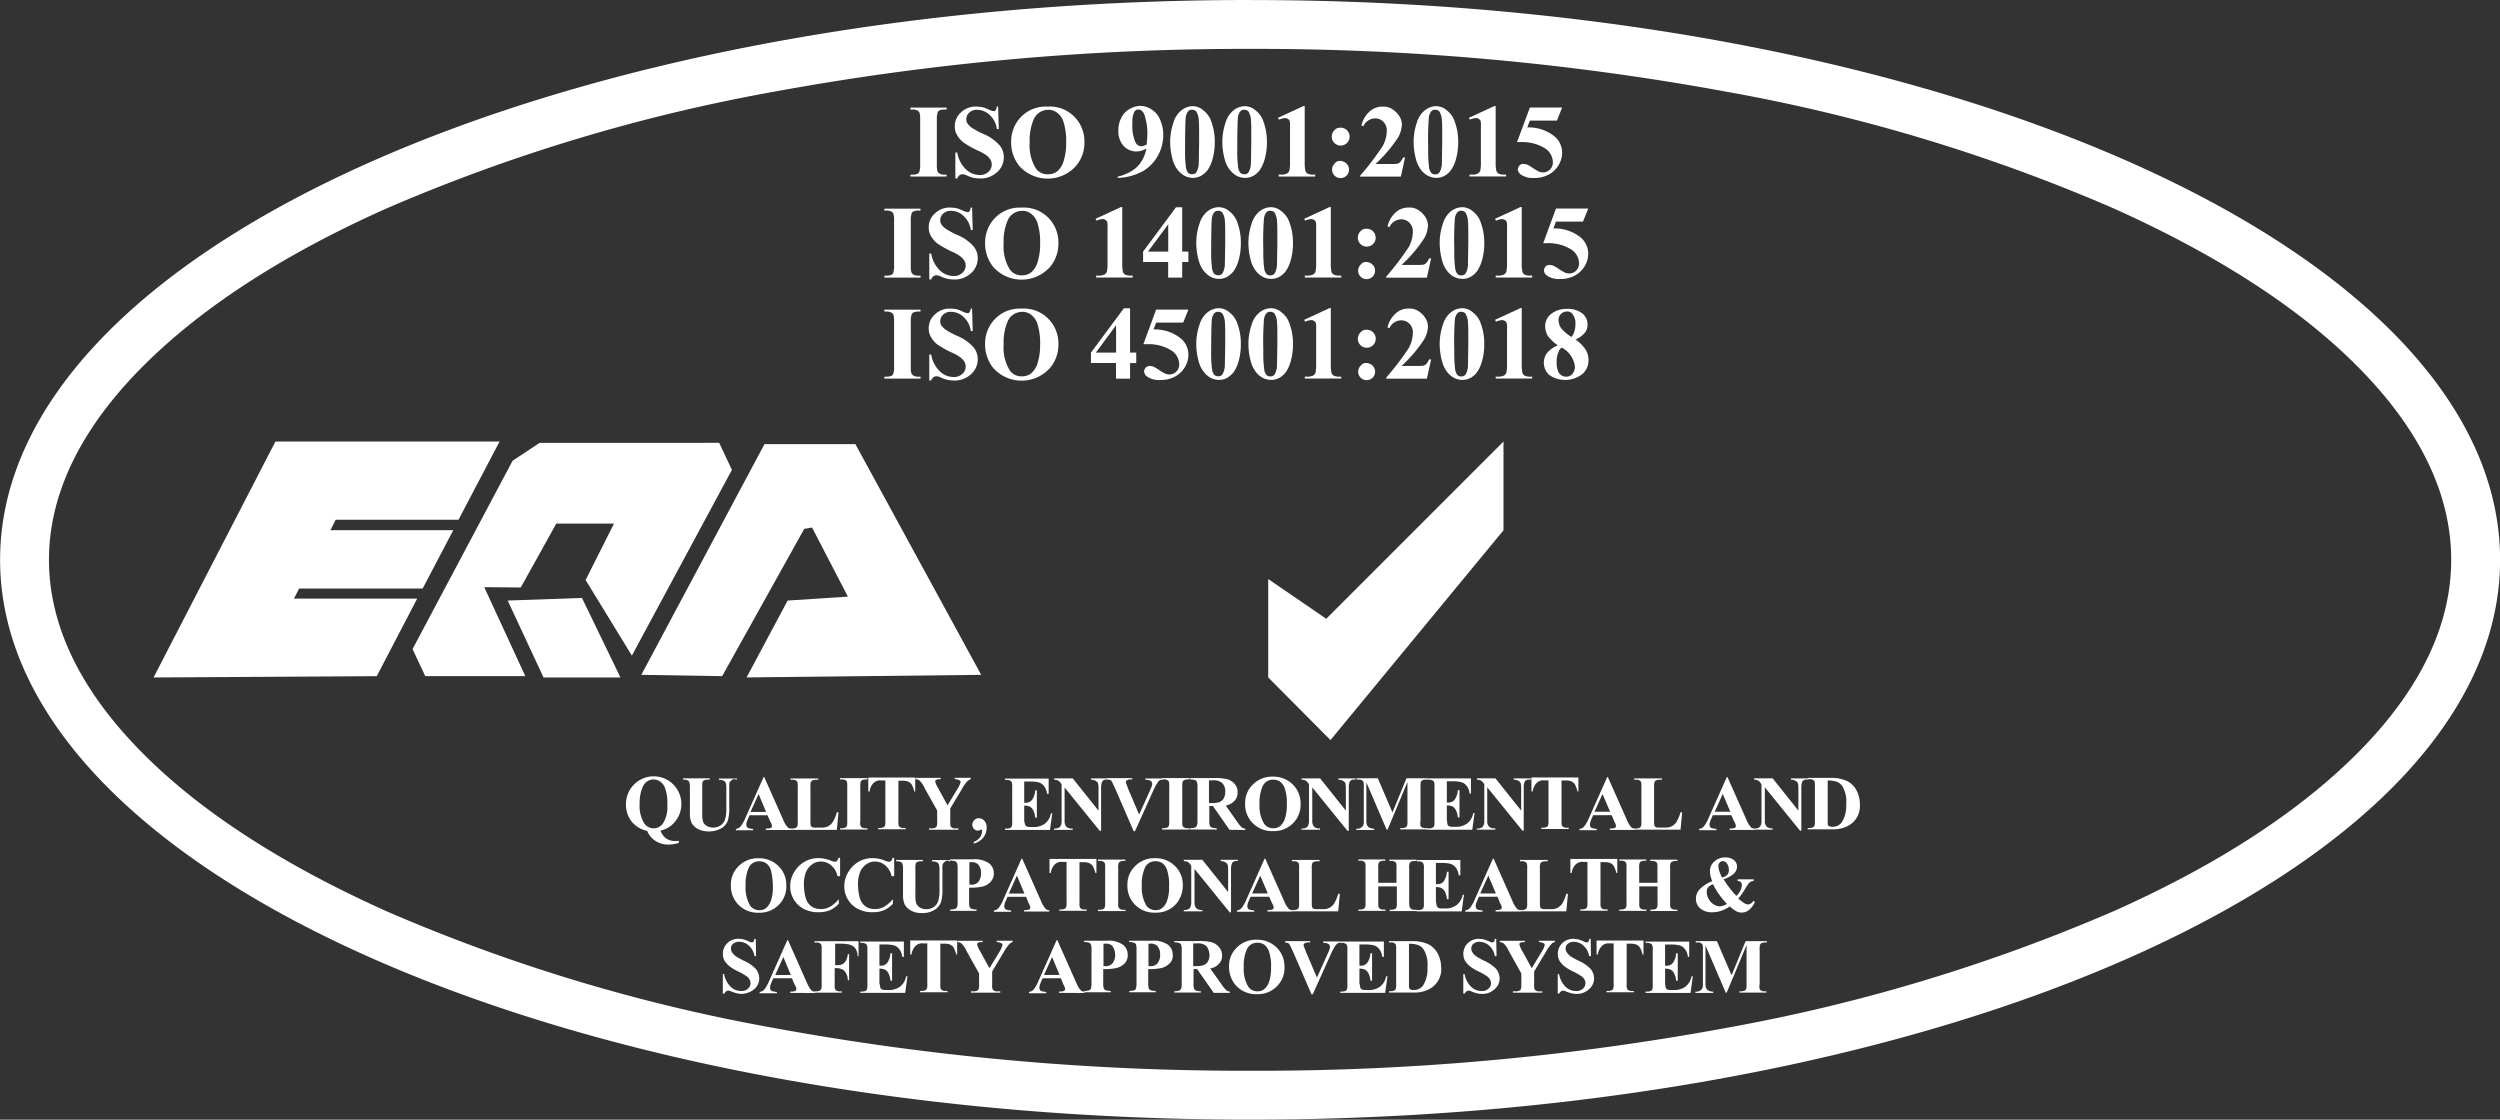 <svg id="Group_41" data-name="Group 41" xmlns="http://www.w3.org/2000/svg" width="131.772" height="59.015" viewBox="0 0 131.772 59.015">
  <rect x="0" y="0" width="131.772" height="59.015" fill="#333333" stroke="none"/>
  <path id="Path_170" data-name="Path 170" d="M-465.266,21.275A136.7,136.7,0,0,1-440.1,23.542a91.79,91.79,0,0,1,20.37,6.147c5.737,2.577,10.22,5.53,13.294,8.794,2.971,3.143,4.483,6.406,4.483,9.721s-1.511,6.578-4.483,9.721c-3.092,3.263-7.557,6.235-13.294,8.794a92.7,92.7,0,0,1-20.37,6.147,135.51,135.51,0,0,1-25.162,2.27,136.834,136.834,0,0,1-25.162-2.267,91.79,91.79,0,0,1-20.37-6.147c-5.737-2.577-10.22-5.531-13.292-8.795-2.973-3.143-4.485-6.423-4.485-9.721s1.511-6.578,4.485-9.721c3.092-3.263,7.557-6.235,13.294-8.794a92.7,92.7,0,0,1,20.37-6.147,136.953,136.953,0,0,1,25.161-2.269m0-2.577c-36.4,0-65.886,13.208-65.886,29.507s29.49,29.507,65.886,29.507,65.886-13.208,65.886-29.507S-428.872,18.7-465.266,18.7Z" transform="translate(531.152 -18.698)" fill="#fff"/>
  <g id="Group_427" data-name="Group 427" transform="translate(8.09 23.273)">
    <path id="Path_171" data-name="Path 171" d="M-478.475,80.878l3.916-.137,2.027,4.191h-4.053Z" transform="translate(497.144 -72.497)" fill="#fff" fill-rule="evenodd"/>
    <path id="Path_172" data-name="Path 172" d="M-464.612,76.942l6.493-12.16h4.792l6.63,12.16-12.366.137,2.164-4.053,3.177-.206-1.889-3.641-.412.069-4.328,7.764Z" transform="translate(490.324 -64.645)" fill="#fff" fill-rule="evenodd"/>
    <path id="Path_173" data-name="Path 173" d="M-481.649,64.646l-1.425.945-5.273,9.926.67,1.425h5.273l-2.164-4.689,1.924.017,1.872-3.366h3.042l-1.495,2.971,2.438,3.985,5.273-9.79-.67-1.425Z" transform="translate(502.002 -64.577)" fill="#fff" fill-rule="evenodd"/>
    <path id="Path_174" data-name="Path 174" d="M-507.824,72.792l.275-.532h6.509l1.614-3.074H-505.9l.275-.551h6.475l2.164-4.122H-508.8l-6.423,12.435,11.765-.069,2.13-4.088Z" transform="translate(515.227 -64.512)" fill="#fff" fill-rule="evenodd"/>
  </g>
  <path id="Path_175" data-name="Path 175" d="M-399.56,71.76v5.187l3.281,3.3,9.12-11.059V64.512l-9.343,9.343Z" transform="translate(466.407 -41.239)" fill="#fff" fill-rule="evenodd"/>
  <path id="Path_176" data-name="Path 176" d="M-463.608,101.629a1.344,1.344,0,0,1-.773.481.905.905,0,0,0,.292.412.9.9,0,0,0,.5.137.651.651,0,0,0,.172-.017v.12a2.263,2.263,0,0,1-.55.086,1.225,1.225,0,0,1-.67-.189,1.135,1.135,0,0,1-.447-.532,1.447,1.447,0,0,1-.807-.481,1.423,1.423,0,0,1-.309-.91,1.46,1.46,0,0,1,1.432-1.487,1.46,1.46,0,0,1,1.487,1.433,1.459,1.459,0,0,1-.326.947Zm-.567-1.838a.648.648,0,0,0-.567-.378.619.619,0,0,0-.567.378,2.09,2.09,0,0,0-.172.91,1.741,1.741,0,0,0,.258,1.048.6.6,0,0,0,.841.12.589.589,0,0,0,.12-.12,1.61,1.61,0,0,0,.24-1,2.167,2.167,0,0,0-.152-.962Zm3.744-.4a.307.307,0,0,0-.189.051.459.459,0,0,0-.12.137.849.849,0,0,0-.017.24v1.047a2.4,2.4,0,0,1-.069.7.814.814,0,0,1-.309.4,1.375,1.375,0,0,1-1.219.086.9.9,0,0,1-.378-.326,1.2,1.2,0,0,1-.1-.55v-1.34a.849.849,0,0,0-.035-.292.206.206,0,0,0-.086-.086.633.633,0,0,0-.24-.035v-.069h1.408v.069h-.069a.6.6,0,0,0-.224.035.206.206,0,0,0-.086.086,1.084,1.084,0,0,0-.017.292v1.34a1.4,1.4,0,0,0,.051.481.438.438,0,0,0,.189.206.608.608,0,0,0,.326.086.653.653,0,0,0,.378-.1.624.624,0,0,0,.24-.275,1.692,1.692,0,0,0,.086-.618V99.842a.834.834,0,0,0-.035-.258c-.035-.051-.051-.086-.1-.1a.577.577,0,0,0-.258-.051v-.069h.945v.069h-.069Zm1.6,2.68v-.069h.051a.6.6,0,0,0,.224-.035.134.134,0,0,0,.035-.172.431.431,0,0,0-.069-.152l-.152-.343h-.945l-.12.275a.585.585,0,0,0-.051.224.212.212,0,0,0,.086.172,1.054,1.054,0,0,0,.275.051v.069h-.91v-.069a.4.4,0,0,0,.24-.12,1.849,1.849,0,0,0,.24-.412l.979-2.2h.035l1,2.25a1.33,1.33,0,0,0,.24.4.313.313,0,0,0,.189.069v.069h-1.344Zm-.378-1.889-.429.945h.824Zm4.122,1.889h-2.438v-.069h.086a.534.534,0,0,0,.189-.035.177.177,0,0,0,.086-.1.843.843,0,0,0,.017-.258v-1.8a.843.843,0,0,0-.017-.258.206.206,0,0,0-.086-.086.313.313,0,0,0-.189-.035h-.086v-.069h1.46v.069h-.12a.534.534,0,0,0-.189.035.177.177,0,0,0-.086.1.844.844,0,0,0-.017.258v1.752a1.061,1.061,0,0,0,.017.275.206.206,0,0,0,.086.086.78.78,0,0,0,.24.017h.224a.713.713,0,0,0,.361-.069.688.688,0,0,0,.258-.24,2.06,2.06,0,0,0,.206-.5H-455l-.086.928Zm1.254-.206a.206.206,0,0,0,.086.086.313.313,0,0,0,.189.035h.086v.069h-1.443v-.069h.086a.534.534,0,0,0,.189-.035.177.177,0,0,0,.086-.1.843.843,0,0,0,.017-.258v-1.8a.843.843,0,0,0-.017-.258.206.206,0,0,0-.086-.086.313.313,0,0,0-.189-.035h-.086v-.069h1.443v.069h-.086a.534.534,0,0,0-.189.035.177.177,0,0,0-.086.1.843.843,0,0,0-.017.258v1.8a.5.5,0,0,0,.017.258Zm2.834-1.8a1.8,1.8,0,0,0-.138-.378.462.462,0,0,0-.224-.172.882.882,0,0,0-.275-.035h-.206v2.113a.844.844,0,0,0,.017.258.206.206,0,0,0,.086.086.313.313,0,0,0,.189.035h.086v.069h-1.443v-.069h.086a.534.534,0,0,0,.189-.035.177.177,0,0,0,.086-.1.842.842,0,0,0,.017-.258V99.466h-.206a.5.5,0,0,0-.4.12.742.742,0,0,0-.224.464h-.069v-.739h2.473v.739H-451Zm2.817-.584a2.054,2.054,0,0,0-.326.464l-.6,1v.671a.843.843,0,0,0,.017.258.206.206,0,0,0,.086.086.281.281,0,0,0,.172.035h.152v.069h-1.546v-.069h.137a.534.534,0,0,0,.189-.035.177.177,0,0,0,.086-.1.844.844,0,0,0,.017-.258v-.55l-.653-1.168a1.3,1.3,0,0,0-.275-.412.367.367,0,0,0-.206-.069v-.072h1.321V99.4h-.069a.372.372,0,0,0-.172.035.092.092,0,0,0-.051.069,1.142,1.142,0,0,0,.152.361l.5.91.5-.824a1.375,1.375,0,0,0,.189-.4.094.094,0,0,0-.051-.086.679.679,0,0,0-.258-.069v-.069h.842V99.4a.476.476,0,0,0-.152.086Zm.824,2.988a.991.991,0,0,1-.515.326v-.086a.788.788,0,0,0,.343-.258.611.611,0,0,0,.1-.326.063.063,0,0,0-.017-.051c0-.017-.017-.017-.035-.017a.05.05,0,0,0-.035.017.322.322,0,0,1-.137.035.286.286,0,0,1-.206-.086.361.361,0,0,1-.086-.224.352.352,0,0,1,.343-.343.392.392,0,0,1,.292.138.483.483,0,0,1,.12.361.81.81,0,0,1-.172.515Zm2.2-.67a.171.171,0,0,0,.069.086.372.372,0,0,0,.172.035h.172a.98.98,0,0,0,.618-.172.882.882,0,0,0,.326-.55h.069l-.12.876h-2.37v-.069h.086a.534.534,0,0,0,.189-.035.177.177,0,0,0,.086-.1.86.86,0,0,0,.017-.258v-1.8a.592.592,0,0,0-.017-.224.158.158,0,0,0-.069-.1.363.363,0,0,0-.206-.051h-.086v-.069h2.3v.807h-.086a.774.774,0,0,0-.172-.429.559.559,0,0,0-.309-.189,2.063,2.063,0,0,0-.429-.035h-.292v1.118h.051a.407.407,0,0,0,.378-.172,1.058,1.058,0,0,0,.152-.481h.086v1.443h-.086a1,1,0,0,0-.1-.378.446.446,0,0,0-.189-.206.684.684,0,0,0-.292-.051v.77a1.047,1.047,0,0,0,.051.24Zm4.122-2.337a.219.219,0,0,0-.086.12.882.882,0,0,0-.035.275v2.267h-.069l-1.855-2.286v1.752a.438.438,0,0,0,.1.326.421.421,0,0,0,.258.086h.069v.069h-.979V102a.441.441,0,0,0,.309-.086.507.507,0,0,0,.086-.309V99.668l-.051-.069a.375.375,0,0,0-.152-.137.534.534,0,0,0-.189-.035v-.069h.979l1.357,1.7V99.874c0-.172-.017-.275-.069-.326a.441.441,0,0,0-.326-.12v-.069h.91v.069c-.138-.017-.224,0-.258.035Zm2.868.1a3.2,3.2,0,0,0-.258.481l-.945,2.1h-.069l-.945-2.181c-.12-.258-.189-.412-.224-.464s-.1-.069-.224-.086v-.069h1.321v.069h-.051a.379.379,0,0,0-.24.051.094.094,0,0,0-.051.086.186.186,0,0,0,.017.086c.017.034.051.12.1.258l.584,1.372.55-1.219c.069-.152.1-.24.12-.292a.335.335,0,0,0,.017-.12.249.249,0,0,0-.035-.1.158.158,0,0,0-.1-.069.774.774,0,0,0-.223-.035v-.069h.91v.069a.254.254,0,0,0-.258.138Zm1.306,2.3a.206.206,0,0,0,.086.086.313.313,0,0,0,.189.035h.086v.069h-1.443v-.069h.086a.534.534,0,0,0,.189-.035.177.177,0,0,0,.086-.1.843.843,0,0,0,.017-.258v-1.8a.843.843,0,0,0-.017-.258.206.206,0,0,0-.086-.086.313.313,0,0,0-.189-.035h-.086v-.069h1.443v.069h-.086a.534.534,0,0,0-.189.035.177.177,0,0,0-.086.1.843.843,0,0,0-.017.258v1.807a.843.843,0,0,0,.017.258Zm2.473.206-.876-1.254h-.189v.773a.729.729,0,0,0,.035.275.177.177,0,0,0,.1.086.831.831,0,0,0,.258.035v.069h-1.409v-.069a.832.832,0,0,0,.258-.035c.051-.017.069-.051.1-.086a.8.8,0,0,0,.035-.275V99.807a.73.73,0,0,0-.035-.275.177.177,0,0,0-.1-.086.832.832,0,0,0-.258-.035v-.069h1.27a2.535,2.535,0,0,1,.721.069.832.832,0,0,1,.378.258.643.643,0,0,1,.137.429.6.6,0,0,1-.224.5.777.777,0,0,1-.4.189l.653.928a1.653,1.653,0,0,0,.189.224.364.364,0,0,0,.189.069v.069Zm-.378-2.456a.648.648,0,0,0-.481-.152h-.224v1.2h.12a1.393,1.393,0,0,0,.429-.051.478.478,0,0,0,.224-.189.676.676,0,0,0,.086-.343.629.629,0,0,0-.152-.464Zm3.83,1.992a1.4,1.4,0,0,1-1.151.532,1.423,1.423,0,0,1-1.151-.5,1.4,1.4,0,0,1-.326-.945,1.333,1.333,0,0,1,.412-1.013,1.4,1.4,0,0,1,1.031-.412,1.449,1.449,0,0,1,1.067.412,1.388,1.388,0,0,1,.412,1.013,1.347,1.347,0,0,1-.292.91Zm-.532-1.7a.811.811,0,0,0-.258-.378.635.635,0,0,0-.361-.1.586.586,0,0,0-.567.378,2.122,2.122,0,0,0-.152.91,1.825,1.825,0,0,0,.24,1.031.578.578,0,0,0,.481.24.546.546,0,0,0,.343-.1.83.83,0,0,0,.275-.412,2.18,2.18,0,0,0,.1-.739,2.394,2.394,0,0,0-.1-.824Zm3.487-.447a.219.219,0,0,0-.086.12.884.884,0,0,0-.035.275v2.267h-.069l-1.855-2.286v1.752a.438.438,0,0,0,.1.326.412.412,0,0,0,.24.086h.069v.069h-.977V102a.441.441,0,0,0,.309-.086.507.507,0,0,0,.086-.309V99.667l-.051-.069a.375.375,0,0,0-.152-.137.534.534,0,0,0-.189-.035v-.069h.979l1.357,1.7V99.873c0-.172-.017-.275-.069-.326a.441.441,0,0,0-.326-.12v-.069h.906v.069a.325.325,0,0,0-.24.035Zm3.658,2.4a.205.205,0,0,0,.086.086.313.313,0,0,0,.189.035h.086v.069h-1.425v-.069h.086a.534.534,0,0,0,.189-.035.177.177,0,0,0,.086-.1.843.843,0,0,0,.017-.258V99.551l-1.047,2.507h-.051l-1.067-2.489v1.943a.862.862,0,0,0,.017.258.291.291,0,0,0,.12.172.531.531,0,0,0,.275.069v.069h-.945v-.069h.035a.281.281,0,0,0,.172-.035.3.3,0,0,0,.12-.086.32.32,0,0,0,.069-.152V99.8a.843.843,0,0,0-.017-.258.206.206,0,0,0-.086-.086.313.313,0,0,0-.189-.035h-.087v-.069h1.118l.773,1.8.739-1.8h1.118v.069h-.086a.534.534,0,0,0-.189.035.177.177,0,0,0-.086.1.845.845,0,0,0-.017.258v1.8a.6.6,0,0,0,0,.258Zm1.425-.069a.17.17,0,0,0,.069.086.372.372,0,0,0,.172.035h.172a.98.98,0,0,0,.618-.172.882.882,0,0,0,.326-.55h.069l-.12.876h-2.37v-.069h.086a.534.534,0,0,0,.189-.035.177.177,0,0,0,.086-.1.843.843,0,0,0,.017-.258v-1.8a.592.592,0,0,0-.017-.224.158.158,0,0,0-.069-.1.363.363,0,0,0-.206-.051h-.086v-.069h2.3v.807h-.069a.773.773,0,0,0-.172-.429.559.559,0,0,0-.309-.189,2.063,2.063,0,0,0-.429-.035h-.292v1.118h.051a.407.407,0,0,0,.378-.172,1.057,1.057,0,0,0,.152-.481h.086v1.443h-.086a1,1,0,0,0-.1-.378.446.446,0,0,0-.189-.206.684.684,0,0,0-.292-.051v.772c.017.12.035.206.035.24Zm4.139-2.337a.219.219,0,0,0-.086.12.881.881,0,0,0-.035.275v2.267h-.069l-1.855-2.286v1.752a.438.438,0,0,0,.1.326.421.421,0,0,0,.258.086h.069v.069h-.976V102a.441.441,0,0,0,.309-.086.506.506,0,0,0,.086-.309V99.666l-.051-.069a.375.375,0,0,0-.152-.137.534.534,0,0,0-.189-.035v-.069h.979l1.357,1.7V99.873c0-.172-.017-.275-.069-.326a.441.441,0,0,0-.326-.12v-.069h.91v.069c-.138-.017-.224,0-.258.035Zm2.714.6a1.789,1.789,0,0,0-.138-.378.462.462,0,0,0-.224-.172.882.882,0,0,0-.275-.035h-.206v2.113a.843.843,0,0,0,.017.258.206.206,0,0,0,.086.086.313.313,0,0,0,.189.035h.086v.069h-1.443v-.069h.086a.534.534,0,0,0,.189-.035.177.177,0,0,0,.086-.1.844.844,0,0,0,.017-.258V99.463h-.206a.5.5,0,0,0-.4.12.742.742,0,0,0-.223.464h-.069v-.739H-416v.739h-.051Zm1.7,2.01V102h.051a.683.683,0,0,0,.224-.035.134.134,0,0,0,.035-.172.431.431,0,0,0-.069-.152l-.137-.343h-.979l-.12.275a.585.585,0,0,0-.051.224.212.212,0,0,0,.086.172,1.054,1.054,0,0,0,.275.051v.069h-.91v-.069a.4.4,0,0,0,.24-.12,1.846,1.846,0,0,0,.24-.412l.979-2.2h.035l1,2.25a1.332,1.332,0,0,0,.24.4.312.312,0,0,0,.189.069v.069h-1.321Zm-.378-1.889-.429.945h.824l-.4-.945Zm4.105,1.889h-2.438V102h.086a.534.534,0,0,0,.189-.035.177.177,0,0,0,.086-.1.844.844,0,0,0,.017-.258v-1.8a.844.844,0,0,0-.017-.258.206.206,0,0,0-.086-.086.313.313,0,0,0-.189-.035h-.086v-.069h1.46v.069h-.12a.534.534,0,0,0-.189.035.177.177,0,0,0-.086.1.842.842,0,0,0-.017.258v1.752a1.059,1.059,0,0,0,.017.275.206.206,0,0,0,.086.086.78.78,0,0,0,.24.017h.224a.754.754,0,0,0,.361-.069.688.688,0,0,0,.258-.24,2.062,2.062,0,0,0,.206-.5h.086l-.086.928Zm2.593,0V102h.051a.6.6,0,0,0,.224-.035.134.134,0,0,0,.035-.172.43.43,0,0,0-.069-.152l-.152-.343h-.979l-.12.275a.585.585,0,0,0-.051.224.212.212,0,0,0,.086.172,1.054,1.054,0,0,0,.275.051v.069h-.91v-.069a.4.4,0,0,0,.24-.12,1.846,1.846,0,0,0,.24-.412l.979-2.2h.035l1,2.25a1.33,1.33,0,0,0,.24.4.313.313,0,0,0,.189.069v.069h-1.306Zm-.361-1.889-.429.945h.824l-.4-.945Zm4.259-.721a.219.219,0,0,0-.086.12.883.883,0,0,0-.035.275v2.267h-.069l-1.855-2.286v1.752a.437.437,0,0,0,.1.326.412.412,0,0,0,.24.086h.069v.069h-.979V102a.441.441,0,0,0,.309-.086.506.506,0,0,0,.086-.309V99.666l-.051-.069a.375.375,0,0,0-.152-.137.534.534,0,0,0-.189-.035v-.069h.979l1.357,1.7V99.873c0-.172-.017-.275-.069-.326a.44.44,0,0,0-.326-.12v-.069h.91v.069a.3.3,0,0,0-.24.035Zm2.9,1.769a1.18,1.18,0,0,1-.584.653,1.758,1.758,0,0,1-.481.152,2.335,2.335,0,0,1-.4.017h-1.219v-.069h.086a.534.534,0,0,0,.189-.035.177.177,0,0,0,.086-.1.841.841,0,0,0,.017-.258v-1.8a.841.841,0,0,0-.017-.258.206.206,0,0,0-.086-.086.313.313,0,0,0-.189-.035h-.086v-.069h1.219a1.981,1.981,0,0,1,.79.137,1.113,1.113,0,0,1,.55.5,1.535,1.535,0,0,1,.189.756,1.211,1.211,0,0,1-.069.5Zm-.807-1.357a.63.63,0,0,0-.343-.326,1.5,1.5,0,0,0-.481-.069v2.147c0,.12,0,.189.017.206s.035.051.051.051a.345.345,0,0,0,.152.035.609.609,0,0,0,.515-.224,1.614,1.614,0,0,0,.24-.962,1.576,1.576,0,0,0-.152-.859Z" transform="translate(499.195 -58.33)" fill="#fff"/>
  <path id="Path_177" data-name="Path 177" d="M-452.687,110.056a1.4,1.4,0,0,1-1.151.532,1.423,1.423,0,0,1-1.151-.5,1.4,1.4,0,0,1-.326-.945,1.335,1.335,0,0,1,.412-1.013,1.4,1.4,0,0,1,1.031-.412,1.448,1.448,0,0,1,1.067.412,1.388,1.388,0,0,1,.412,1.013,1.347,1.347,0,0,1-.292.91Zm-.515-1.7a.73.73,0,0,0-.258-.378.635.635,0,0,0-.361-.1.586.586,0,0,0-.567.378,2.123,2.123,0,0,0-.152.91,1.887,1.887,0,0,0,.24,1.048.579.579,0,0,0,.481.24.546.546,0,0,0,.343-.1.831.831,0,0,0,.275-.412,2.18,2.18,0,0,0,.1-.739,3.76,3.76,0,0,0-.1-.842Zm3.505.309a.982.982,0,0,0-.326-.567.814.814,0,0,0-.55-.206.756.756,0,0,0-.464.152.942.942,0,0,0-.309.378,1.744,1.744,0,0,0-.12.687,2.761,2.761,0,0,0,.086.67.9.9,0,0,0,.292.464.836.836,0,0,0,.515.152.954.954,0,0,0,.481-.12,1.775,1.775,0,0,0,.464-.4v.244a1.475,1.475,0,0,1-.481.343,1.54,1.54,0,0,1-.584.1,1.606,1.606,0,0,1-.773-.172,1.327,1.327,0,0,1-.721-1.2,1.408,1.408,0,0,1,.206-.739,1.533,1.533,0,0,1,.55-.55,1.436,1.436,0,0,1,.739-.189,1.706,1.706,0,0,1,.618.12.749.749,0,0,0,.24.069.157.157,0,0,0,.12-.051.325.325,0,0,0,.069-.152h.086v.962Zm2.851,0a.982.982,0,0,0-.326-.567.813.813,0,0,0-.55-.206.756.756,0,0,0-.464.152.942.942,0,0,0-.309.378,1.745,1.745,0,0,0-.12.687,2.762,2.762,0,0,0,.086.67.9.9,0,0,0,.292.464.836.836,0,0,0,.515.152.954.954,0,0,0,.481-.12,1.774,1.774,0,0,0,.464-.4v.244a1.475,1.475,0,0,1-.481.343,1.54,1.54,0,0,1-.584.1,1.606,1.606,0,0,1-.773-.172,1.327,1.327,0,0,1-.721-1.2,1.408,1.408,0,0,1,.206-.739,1.533,1.533,0,0,1,.55-.55,1.436,1.436,0,0,1,.739-.189,1.706,1.706,0,0,1,.618.12.749.749,0,0,0,.24.069.157.157,0,0,0,.12-.051.321.321,0,0,0,.069-.152h.086v.962Zm3.006-.824a.349.349,0,0,0-.189.051.459.459,0,0,0-.12.137.85.85,0,0,0-.017.24v1.047a2.4,2.4,0,0,1-.069.7.814.814,0,0,1-.309.4,1.143,1.143,0,0,1-.67.189,1.156,1.156,0,0,1-.55-.1.9.9,0,0,1-.378-.326,1.2,1.2,0,0,1-.1-.55v-1.34a.848.848,0,0,0-.035-.292.206.206,0,0,0-.086-.086.633.633,0,0,0-.24-.035v-.069h1.409v.069h-.069a.587.587,0,0,0-.224.035.206.206,0,0,0-.086.086,1.064,1.064,0,0,0-.017.292v1.34a1.4,1.4,0,0,0,.051.481.535.535,0,0,0,.189.206.608.608,0,0,0,.326.086.654.654,0,0,0,.378-.1.624.624,0,0,0,.24-.275,1.692,1.692,0,0,0,.086-.618v-1.118a.836.836,0,0,0-.035-.258c-.035-.051-.051-.086-.1-.1a.577.577,0,0,0-.258-.051v-.069h.945v.069h-.069Zm2.216,1.118a.866.866,0,0,1-.464.258,2.963,2.963,0,0,1-.67.051v.756a.732.732,0,0,0,.035.275.177.177,0,0,0,.1.086.833.833,0,0,0,.258.035v.069h-1.391v-.069a.832.832,0,0,0,.258-.035c.051-.017.069-.051.1-.086a.8.8,0,0,0,.035-.275v-1.786a.73.73,0,0,0-.035-.275.177.177,0,0,0-.1-.086.832.832,0,0,0-.258-.035v-.069h1.2a1.344,1.344,0,0,1,.842.206.643.643,0,0,1,.258.532.609.609,0,0,1-.172.447Zm-.635-.895a.485.485,0,0,0-.4-.138h-.086v1.185h.1a.458.458,0,0,0,.378-.152.711.711,0,0,0,.137-.464.643.643,0,0,0-.137-.429Zm2.4,2.456v-.069h.051a.683.683,0,0,0,.224-.035.134.134,0,0,0,.035-.172.43.43,0,0,0-.069-.152l-.137-.343h-.979l-.12.275a.585.585,0,0,0-.051.224.212.212,0,0,0,.086.172,1.054,1.054,0,0,0,.275.051v.069h-.91v-.069a.4.4,0,0,0,.24-.12,1.848,1.848,0,0,0,.24-.412l.979-2.2h.035l1,2.25a1.33,1.33,0,0,0,.24.4.313.313,0,0,0,.189.069v.069h-1.321Zm-.378-1.889-.429.945h.824Zm4.139-.12a1.79,1.79,0,0,0-.138-.378.462.462,0,0,0-.224-.172.882.882,0,0,0-.275-.035h-.206v2.113a.844.844,0,0,0,.017.258.206.206,0,0,0,.086.086.313.313,0,0,0,.189.035h.086v.069H-438v-.069h.086a.534.534,0,0,0,.189-.035.177.177,0,0,0,.086-.1.843.843,0,0,0,.017-.258V107.91h-.206a.5.5,0,0,0-.4.12.742.742,0,0,0-.224.464h-.069v-.739h2.473v.739h-.051Zm1.219,1.8a.206.206,0,0,0,.086.086.313.313,0,0,0,.189.035h.086v.069h-1.447v-.069h.086a.534.534,0,0,0,.189-.035.177.177,0,0,0,.086-.1.861.861,0,0,0,.017-.258v-1.8a.861.861,0,0,0-.017-.258.206.206,0,0,0-.086-.086.313.313,0,0,0-.189-.035h-.086v-.072h1.443v.069h-.086a.534.534,0,0,0-.189.035.177.177,0,0,0-.086.1.845.845,0,0,0-.017.258v1.8a.845.845,0,0,0,.017.258Zm3.092-.258a1.4,1.4,0,0,1-1.151.532,1.423,1.423,0,0,1-1.151-.5,1.4,1.4,0,0,1-.326-.945,1.335,1.335,0,0,1,.412-1.013,1.4,1.4,0,0,1,1.031-.412,1.449,1.449,0,0,1,1.067.412,1.388,1.388,0,0,1,.412,1.013,1.556,1.556,0,0,1-.292.91Zm-.532-1.7a.73.73,0,0,0-.258-.378.635.635,0,0,0-.361-.1.586.586,0,0,0-.567.378,2.121,2.121,0,0,0-.152.91,1.887,1.887,0,0,0,.24,1.048.579.579,0,0,0,.481.24.546.546,0,0,0,.343-.1.83.83,0,0,0,.275-.412,2.18,2.18,0,0,0,.1-.739,2.443,2.443,0,0,0-.1-.842Zm3.487-.447a.219.219,0,0,0-.086.12.882.882,0,0,0-.035.275v2.267h-.069l-1.855-2.286v1.752a.438.438,0,0,0,.1.326.412.412,0,0,0,.24.086h.069v.069h-.977v-.069a.441.441,0,0,0,.309-.086.506.506,0,0,0,.086-.309v-1.941l-.051-.069a.373.373,0,0,0-.152-.138.534.534,0,0,0-.189-.035V107.8h.979l1.357,1.7v-1.185c0-.172-.017-.275-.069-.326a.439.439,0,0,0-.326-.12V107.8h.91v.069a.3.3,0,0,0-.24.035Zm1.8,2.611v-.069h.051a.587.587,0,0,0,.224-.035.134.134,0,0,0,.035-.172.431.431,0,0,0-.069-.152l-.152-.343h-.979l-.12.275a.585.585,0,0,0-.051.224.212.212,0,0,0,.086.172,1.054,1.054,0,0,0,.275.051v.069h-.91v-.069a.4.4,0,0,0,.24-.12,1.845,1.845,0,0,0,.24-.412l.979-2.2h.035l1,2.25a1.33,1.33,0,0,0,.24.4.312.312,0,0,0,.189.069v.069h-1.306Zm-.378-1.889-.429.945h.824l-.4-.945Zm4.105,1.889h-2.438v-.069h.086a.535.535,0,0,0,.189-.035.177.177,0,0,0,.086-.1.843.843,0,0,0,.017-.258v-1.8a.843.843,0,0,0-.017-.258.206.206,0,0,0-.086-.086.313.313,0,0,0-.189-.035h-.086v-.069h1.459v.069h-.12a.534.534,0,0,0-.189.035.177.177,0,0,0-.086.1.845.845,0,0,0-.017.258v1.753a1.06,1.06,0,0,0,.017.275.206.206,0,0,0,.086.086.78.78,0,0,0,.24.017h.224a.713.713,0,0,0,.361-.069.688.688,0,0,0,.258-.24,2.079,2.079,0,0,0,.206-.5h.086l-.086.928Zm3.778-.206a.206.206,0,0,0,.086.086.313.313,0,0,0,.189.035h.086v.069h-1.425v-.069h.086a.534.534,0,0,0,.189-.035.177.177,0,0,0,.086-.1.845.845,0,0,0,.017-.258V109.2h-.979v.842a.843.843,0,0,0,.017.258.206.206,0,0,0,.086.086.313.313,0,0,0,.189.035h.086v.069h-1.427v-.069h.086a.534.534,0,0,0,.189-.035.177.177,0,0,0,.086-.1.844.844,0,0,0,.017-.258v-1.8a.844.844,0,0,0-.017-.258.206.206,0,0,0-.086-.086.313.313,0,0,0-.189-.035h-.086v-.069h1.425v.069h-.086a.534.534,0,0,0-.189.035.177.177,0,0,0-.086.1.842.842,0,0,0-.017.258v.77h.962v-.773a.842.842,0,0,0-.017-.258.206.206,0,0,0-.086-.086.313.313,0,0,0-.189-.035h-.086v-.068h1.425v.069h-.086a.534.534,0,0,0-.189.035.177.177,0,0,0-.086.1.842.842,0,0,0-.017.258v1.8a.681.681,0,0,0,.035.258Zm1.425-.069a.171.171,0,0,0,.069.086.372.372,0,0,0,.172.035h.172a.98.98,0,0,0,.618-.172.882.882,0,0,0,.326-.55h.069l-.12.876h-2.37v-.069h.086a.534.534,0,0,0,.189-.035.177.177,0,0,0,.086-.1.843.843,0,0,0,.017-.258v-1.8a.593.593,0,0,0-.017-.224.158.158,0,0,0-.069-.1.363.363,0,0,0-.206-.051h-.086v-.069h2.3v.807h-.086a.773.773,0,0,0-.172-.429.559.559,0,0,0-.309-.189,2.062,2.062,0,0,0-.429-.035h-.292v1.118h.051a.407.407,0,0,0,.378-.172,1.058,1.058,0,0,0,.152-.481h.086v1.443h-.086a1,1,0,0,0-.1-.378.448.448,0,0,0-.189-.206.684.684,0,0,0-.292-.051v.773c.035.12.035.206.051.24Zm3.092.275v-.069h.051a.683.683,0,0,0,.224-.035.134.134,0,0,0,.035-.172.431.431,0,0,0-.069-.152l-.137-.343h-.98l-.12.275a.585.585,0,0,0-.051.224.212.212,0,0,0,.086.172,1.054,1.054,0,0,0,.275.051v.069h-.911v-.069a.4.4,0,0,0,.24-.12,1.846,1.846,0,0,0,.24-.412l.979-2.2h.035l1,2.25a1.331,1.331,0,0,0,.24.4.312.312,0,0,0,.189.069v.069H-415Zm-.378-1.889-.429.945h.824l-.4-.945Zm4.105,1.889h-2.438v-.069h.086a.534.534,0,0,0,.189-.035.177.177,0,0,0,.086-.1.844.844,0,0,0,.017-.258v-1.8a.844.844,0,0,0-.017-.258.206.206,0,0,0-.086-.086.313.313,0,0,0-.189-.035h-.086v-.069h1.46v.069h-.12a.534.534,0,0,0-.189.035.177.177,0,0,0-.086.1.844.844,0,0,0-.017.258v1.753a1.06,1.06,0,0,0,.017.275.205.205,0,0,0,.086.086.78.78,0,0,0,.24.017h.224a.713.713,0,0,0,.361-.069.688.688,0,0,0,.258-.24,2.083,2.083,0,0,0,.206-.5h.086l-.086.928Zm2.645-2.01a1.819,1.819,0,0,0-.137-.378.462.462,0,0,0-.223-.172.882.882,0,0,0-.275-.035h-.206v2.113a.844.844,0,0,0,.017.258.206.206,0,0,0,.086.086.313.313,0,0,0,.189.035h.086v.069h-1.443v-.069h.086a.534.534,0,0,0,.189-.035.177.177,0,0,0,.086-.1.844.844,0,0,0,.017-.258V107.91h-.206a.5.5,0,0,0-.4.12.742.742,0,0,0-.224.464h-.069v-.739h2.472v.739h-.051Zm2.851,1.8a.206.206,0,0,0,.086.086.313.313,0,0,0,.189.035h.086v.069h-1.425v-.069h.086a.534.534,0,0,0,.189-.035.177.177,0,0,0,.086-.1.843.843,0,0,0,.017-.258V109.2h-.962v.842a.843.843,0,0,0,.017.258.206.206,0,0,0,.086.086.313.313,0,0,0,.189.035h.086v.069h-1.429v-.069h.086a.534.534,0,0,0,.189-.035.177.177,0,0,0,.086-.1.843.843,0,0,0,.017-.258v-1.8a.843.843,0,0,0-.017-.258.206.206,0,0,0-.086-.086.313.313,0,0,0-.189-.035h-.086v-.069h1.425v.069h-.086a.534.534,0,0,0-.189.035.177.177,0,0,0-.086.1.844.844,0,0,0-.017.258v.77h.962v-.773a.86.86,0,0,0-.017-.258.206.206,0,0,0-.086-.086.313.313,0,0,0-.189-.035h-.086v-.068h1.425v.069h-.086a.534.534,0,0,0-.189.035.177.177,0,0,0-.086.1.843.843,0,0,0-.017.258v1.8a.843.843,0,0,0,.017.258Zm3.933-.979a3.62,3.62,0,0,1-.361.515,2.492,2.492,0,0,0,.343.258.385.385,0,0,0,.172.051.356.356,0,0,0,.275-.189l.086.051a1.043,1.043,0,0,1-.361.464.606.606,0,0,1-.618.035,1.768,1.768,0,0,1-.343-.258,1.793,1.793,0,0,1-.481.24,1.45,1.45,0,0,1-.464.069.9.9,0,0,1-.618-.206.643.643,0,0,1-.224-.5.714.714,0,0,1,.224-.532,1.833,1.833,0,0,1,.635-.4,1.531,1.531,0,0,1-.086-.258,1.323,1.323,0,0,1-.035-.24.664.664,0,0,1,.224-.532.848.848,0,0,1,.584-.224.692.692,0,0,1,.447.137.415.415,0,0,1,.172.326.521.521,0,0,1-.172.4,1.672,1.672,0,0,1-.532.292,5.167,5.167,0,0,0,.67.876.9.9,0,0,0,.292-.567.278.278,0,0,0-.051-.152.263.263,0,0,0-.172-.069v-.086h.842v.086a.383.383,0,0,0-.224.086,2.562,2.562,0,0,0-.224.326Zm-.928-.756a.317.317,0,0,0,.069-.224.555.555,0,0,0-.12-.378.238.238,0,0,0-.189-.1.22.22,0,0,0-.172.069.274.274,0,0,0-.069.206.858.858,0,0,0,.035.206,2.155,2.155,0,0,0,.152.378.466.466,0,0,0,.292-.152Zm-.773.515a.629.629,0,0,0-.224.138.349.349,0,0,0-.1.258.783.783,0,0,0,.1.378.752.752,0,0,0,.275.292.6.6,0,0,0,.309.1.763.763,0,0,0,.172-.035.585.585,0,0,0,.206-.1A4.089,4.089,0,0,1-403.545,109.094Z" transform="translate(493.839 -62.48)" fill="#fff"/>
  <path id="Path_178" data-name="Path 178" d="M-455.489,117.017a4.719,4.719,0,0,0,.429.24,2,2,0,0,1,.653.447.819.819,0,0,1,.172.481.731.731,0,0,1-.275.584,1.047,1.047,0,0,1-.687.24,1.035,1.035,0,0,1-.24-.035,2.049,2.049,0,0,1-.292-.1.312.312,0,0,0-.152-.035.249.249,0,0,0-.1.035.742.742,0,0,0-.1.12h-.074v-1.031h.069a1.245,1.245,0,0,0,.343.67.78.78,0,0,0,.55.224.483.483,0,0,0,.361-.12.377.377,0,0,0,.086-.481.49.49,0,0,0-.152-.172,3.617,3.617,0,0,0-.378-.224,2.567,2.567,0,0,1-.532-.309,1.37,1.37,0,0,1-.258-.292.8.8,0,0,1-.086-.361.78.78,0,0,1,.24-.567.816.816,0,0,1,.6-.224,1.332,1.332,0,0,1,.258.035c.069.017.137.051.24.086a.415.415,0,0,0,.189.069.131.131,0,0,0,.086-.035.372.372,0,0,0,.051-.152h.069l.017.91h-.086a.909.909,0,0,0-.292-.55.748.748,0,0,0-.5-.206.493.493,0,0,0-.326.1.309.309,0,0,0-.12.258.344.344,0,0,0,.035.152.7.7,0,0,0,.206.24Zm2.885,1.941v-.069h.051a.587.587,0,0,0,.224-.035.134.134,0,0,0,.035-.172.43.43,0,0,0-.069-.152l-.152-.343h-.979l-.12.275a.586.586,0,0,0-.051.224.19.19,0,0,0,.086.172,1.055,1.055,0,0,0,.275.051v.069h-.91v-.069a.4.4,0,0,0,.24-.12,1.847,1.847,0,0,0,.24-.412l.979-2.2h.035l1,2.25a1.33,1.33,0,0,0,.24.4.313.313,0,0,0,.189.069v.069Zm-.361-1.889-.429.945h.824Zm3.916-.069a.772.772,0,0,0-.137-.412.666.666,0,0,0-.343-.189,2.31,2.31,0,0,0-.447-.035h-.258V117.5h.086a.684.684,0,0,0,.292-.051.5.5,0,0,0,.189-.189.907.907,0,0,0,.1-.343h.069v1.372h-.069a.722.722,0,0,0-.206-.515.634.634,0,0,0-.4-.12h-.086v.843a.844.844,0,0,0,.017.258.206.206,0,0,0,.086.086.313.313,0,0,0,.189.035h.086v.069h-1.443v-.069h.086a.534.534,0,0,0,.189-.035.177.177,0,0,0,.086-.1.861.861,0,0,0,.017-.258v-1.8a.86.86,0,0,0-.017-.258.206.206,0,0,0-.086-.086.313.313,0,0,0-.189-.035h-.086v-.069H-449v.79h-.051Zm1.2,1.683a.171.171,0,0,0,.069.086.371.371,0,0,0,.172.035h.172a.98.98,0,0,0,.618-.172.882.882,0,0,0,.326-.55h.069l-.12.876h-2.37v-.069h.086a.534.534,0,0,0,.189-.035.177.177,0,0,0,.086-.1.858.858,0,0,0,.017-.258v-1.8a.592.592,0,0,0-.017-.224.158.158,0,0,0-.069-.1.364.364,0,0,0-.206-.051h-.086v-.069h2.3v.807h-.086a.773.773,0,0,0-.172-.429.559.559,0,0,0-.309-.189,2.064,2.064,0,0,0-.429-.035h-.292v1.118h.051a.407.407,0,0,0,.378-.172,1.058,1.058,0,0,0,.152-.481h.086v1.443h-.086a1,1,0,0,0-.1-.378.446.446,0,0,0-.189-.206.684.684,0,0,0-.292-.051v.769c.035.12.035.206.051.24Zm4-1.735a1.816,1.816,0,0,0-.137-.378.462.462,0,0,0-.223-.172.882.882,0,0,0-.275-.035h-.206v2.113a.844.844,0,0,0,.017.258.206.206,0,0,0,.086.086.313.313,0,0,0,.189.035h.086v.069h-1.443v-.069h.086a.534.534,0,0,0,.189-.035.177.177,0,0,0,.086-.1.861.861,0,0,0,.017-.258v-2.113h-.206a.494.494,0,0,0-.4.12.742.742,0,0,0-.224.464h-.069v-.739h2.473v.739h-.051Zm2.817-.584a2.055,2.055,0,0,0-.326.464l-.6,1v.67a.845.845,0,0,0,.017.258.206.206,0,0,0,.086.086.281.281,0,0,0,.172.035h.152v.069h-1.546v-.069h.137a.534.534,0,0,0,.189-.035.177.177,0,0,0,.086-.1.84.84,0,0,0,.017-.258v-.55l-.653-1.168a1.3,1.3,0,0,0-.275-.412.367.367,0,0,0-.206-.069v-.072h1.321v.069h-.069a.371.371,0,0,0-.172.035.092.092,0,0,0-.051.069,1.142,1.142,0,0,0,.152.361l.5.91.5-.824a1.377,1.377,0,0,0,.189-.4.094.094,0,0,0-.051-.086.679.679,0,0,0-.258-.069v-.069h.842v.069a.475.475,0,0,0-.152.086Zm2.593,2.593v-.069h.051a.683.683,0,0,0,.224-.035.134.134,0,0,0,.035-.172.431.431,0,0,0-.069-.152l-.137-.343h-.963l-.12.275a.586.586,0,0,0-.051.224.19.19,0,0,0,.086.172,1.054,1.054,0,0,0,.275.051v.069h-.91v-.069a.4.4,0,0,0,.24-.12,1.849,1.849,0,0,0,.24-.412l.979-2.2h.035l1,2.25a1.33,1.33,0,0,0,.24.4.312.312,0,0,0,.189.069v.069Zm-.361-1.889-.429.945h.824Zm3.83.326a.87.87,0,0,1-.464.258,2.963,2.963,0,0,1-.67.051v.756a.73.73,0,0,0,.035.275.177.177,0,0,0,.1.086.832.832,0,0,0,.258.035v.069h-1.39v-.069a.835.835,0,0,0,.258-.035.141.141,0,0,0,.086-.086.8.8,0,0,0,.035-.275v-1.786a.73.73,0,0,0-.035-.275.177.177,0,0,0-.1-.086.834.834,0,0,0-.258-.035v-.069h1.2a1.343,1.343,0,0,1,.842.206.643.643,0,0,1,.258.532.6.6,0,0,1-.152.447Zm-.635-.893a.485.485,0,0,0-.4-.138h-.086v1.185h.1a.458.458,0,0,0,.378-.152.711.711,0,0,0,.137-.464.751.751,0,0,0-.138-.429Zm3.006.893a.87.87,0,0,1-.464.258,2.963,2.963,0,0,1-.67.051v.756a.73.73,0,0,0,.035.275.177.177,0,0,0,.1.086.832.832,0,0,0,.258.035v.069h-1.388v-.069a.834.834,0,0,0,.258-.035.141.141,0,0,0,.086-.086.8.8,0,0,0,.035-.275v-1.786a.73.73,0,0,0-.035-.275.177.177,0,0,0-.1-.086.834.834,0,0,0-.258-.035v-.069h1.2a1.344,1.344,0,0,1,.842.206.643.643,0,0,1,.258.532.534.534,0,0,1-.152.447Zm-.635-.893a.485.485,0,0,0-.4-.138h-.086v1.185h.1a.458.458,0,0,0,.378-.152.712.712,0,0,0,.138-.464.643.643,0,0,0-.138-.429Zm2.954,2.456-.876-1.254h-.189v.773a.73.73,0,0,0,.035.275.177.177,0,0,0,.1.086.832.832,0,0,0,.258.035v.069h-1.409v-.069a.836.836,0,0,0,.258-.035c.051-.017.069-.051.1-.086a.8.8,0,0,0,.035-.275v-1.786a.732.732,0,0,0-.035-.275.177.177,0,0,0-.1-.086.837.837,0,0,0-.258-.035v-.069h1.27a2.535,2.535,0,0,1,.721.069.831.831,0,0,1,.378.258.661.661,0,0,1,.152.429.6.6,0,0,1-.224.5.773.773,0,0,1-.4.189l.657.926a1.658,1.658,0,0,0,.189.224.364.364,0,0,0,.189.069v.069Zm-.378-2.456a.648.648,0,0,0-.481-.152h-.224v1.2h.12a1.393,1.393,0,0,0,.429-.051.477.477,0,0,0,.224-.189.676.676,0,0,0,.086-.343.821.821,0,0,0-.152-.464Zm3.813,1.992a1.4,1.4,0,0,1-1.151.532,1.423,1.423,0,0,1-1.151-.5,1.5,1.5,0,0,1-.326-.945,1.333,1.333,0,0,1,.412-1.013,1.4,1.4,0,0,1,1.031-.412,1.451,1.451,0,0,1,1.067.412,1.387,1.387,0,0,1,.412,1.013,1.347,1.347,0,0,1-.292.91Zm-.515-1.7a.811.811,0,0,0-.258-.378.635.635,0,0,0-.361-.1.586.586,0,0,0-.567.378,2.122,2.122,0,0,0-.152.91,1.825,1.825,0,0,0,.24,1.031.578.578,0,0,0,.481.24.546.546,0,0,0,.343-.1.83.83,0,0,0,.275-.412,2.18,2.18,0,0,0,.1-.739,2.394,2.394,0,0,0-.1-.824Zm3.505-.343a3.224,3.224,0,0,0-.258.481l-.945,2.1h-.069l-.945-2.181c-.12-.258-.189-.412-.224-.464s-.1-.069-.224-.086v-.069h1.321v.069h-.051a.379.379,0,0,0-.24.051.094.094,0,0,0-.051.086.185.185,0,0,0,.017.086q.026.051.1.258l.584,1.372.55-1.219c.069-.152.1-.24.12-.292a.333.333,0,0,0,.017-.12.249.249,0,0,0-.035-.1.158.158,0,0,0-.1-.069.775.775,0,0,0-.224-.035v-.069h.91v.069c-.086-.017-.172.035-.258.138Zm1.306,2.235a.171.171,0,0,0,.069.086.372.372,0,0,0,.172.035h.172a.978.978,0,0,0,.618-.174.882.882,0,0,0,.326-.55h.069l-.12.876h-2.37v-.069h.086a.534.534,0,0,0,.189-.035.177.177,0,0,0,.086-.1.843.843,0,0,0,.017-.258v-1.8a.593.593,0,0,0-.017-.224.158.158,0,0,0-.069-.1.367.367,0,0,0-.206-.051h-.086v-.069h2.3v.807h-.086a.773.773,0,0,0-.172-.429.559.559,0,0,0-.309-.189,2.062,2.062,0,0,0-.429-.035h-.292v1.118h.051a.407.407,0,0,0,.378-.172,1.057,1.057,0,0,0,.152-.481h.086v1.443h-.086a1,1,0,0,0-.1-.378.448.448,0,0,0-.189-.206.684.684,0,0,0-.292-.051v.769c.035.12.035.206.051.24Zm4.191-.567a1.18,1.18,0,0,1-.584.653,1.764,1.764,0,0,1-.481.152,2.336,2.336,0,0,1-.4.017h-1.219v-.069h.086a.535.535,0,0,0,.189-.035.177.177,0,0,0,.086-.1.843.843,0,0,0,.017-.258v-1.8a.843.843,0,0,0-.017-.258.206.206,0,0,0-.086-.086.313.313,0,0,0-.189-.035h-.086v-.069h1.219a1.98,1.98,0,0,1,.79.137,1.112,1.112,0,0,1,.55.5,1.541,1.541,0,0,1,.189.756.979.979,0,0,1-.069.5Zm-.807-1.357a.63.63,0,0,0-.343-.326,1.5,1.5,0,0,0-.481-.069v2.147c0,.12,0,.189.017.206s.035.051.051.051a.336.336,0,0,0,.152.035.609.609,0,0,0,.515-.224,1.614,1.614,0,0,0,.24-.962,1.576,1.576,0,0,0-.152-.859Zm2.7.258a4.725,4.725,0,0,0,.429.24,2,2,0,0,1,.653.447.819.819,0,0,1,.172.481.731.731,0,0,1-.275.584.935.935,0,0,1-.687.24,1.035,1.035,0,0,1-.24-.035,1.518,1.518,0,0,1-.292-.1.312.312,0,0,0-.152-.035.249.249,0,0,0-.1.035.74.74,0,0,0-.1.12h-.069v-1.031h.069a1.245,1.245,0,0,0,.343.67.778.778,0,0,0,.55.224.483.483,0,0,0,.361-.12.377.377,0,0,0,.086-.481.485.485,0,0,0-.152-.172,3.706,3.706,0,0,0-.378-.224,2.566,2.566,0,0,1-.532-.309,1.371,1.371,0,0,1-.258-.292.8.8,0,0,1-.086-.361.78.78,0,0,1,.24-.567.816.816,0,0,1,.6-.224,1.331,1.331,0,0,1,.258.035c.069.017.138.051.24.086a.415.415,0,0,0,.189.069.131.131,0,0,0,.086-.035.371.371,0,0,0,.051-.152h.069l.017.91h-.093a.909.909,0,0,0-.292-.55.75.75,0,0,0-.5-.206.493.493,0,0,0-.326.1.308.308,0,0,0-.12.258.343.343,0,0,0,.035.152.7.7,0,0,0,.206.24Zm4-.653a2.052,2.052,0,0,0-.326.464l-.6,1v.668a.843.843,0,0,0,.017.258.206.206,0,0,0,.086.086.281.281,0,0,0,.172.035h.152v.069h-1.546v-.069h.152a.535.535,0,0,0,.189-.035.177.177,0,0,0,.086-.1.845.845,0,0,0,.017-.258v-.55l-.653-1.168a1.3,1.3,0,0,0-.275-.412.367.367,0,0,0-.206-.069v-.072h1.321v.069h-.069a.37.37,0,0,0-.172.035.091.091,0,0,0-.051.069,1.141,1.141,0,0,0,.152.361l.5.91.5-.824a1.376,1.376,0,0,0,.189-.4.1.1,0,0,0-.051-.086.679.679,0,0,0-.258-.069v-.069h.842v.069a.406.406,0,0,0-.172.086Zm.979.653a4.733,4.733,0,0,0,.429.24,2,2,0,0,1,.653.447.819.819,0,0,1,.172.481.731.731,0,0,1-.275.584.935.935,0,0,1-.687.24,1.035,1.035,0,0,1-.24-.035,2.05,2.05,0,0,1-.292-.1.312.312,0,0,0-.152-.035.249.249,0,0,0-.1.035.737.737,0,0,0-.1.12h-.069v-1.031h.069a1.245,1.245,0,0,0,.343.67.778.778,0,0,0,.55.224.483.483,0,0,0,.361-.12.377.377,0,0,0,.086-.481.486.486,0,0,0-.152-.172,3.717,3.717,0,0,0-.378-.224,2.566,2.566,0,0,1-.532-.309,1.372,1.372,0,0,1-.258-.292.8.8,0,0,1-.086-.361.78.78,0,0,1,.24-.567.816.816,0,0,1,.6-.224,1.329,1.329,0,0,1,.257.035c.069.017.137.051.24.086a.415.415,0,0,0,.189.069.131.131,0,0,0,.086-.035.372.372,0,0,0,.051-.152h.069l.017.91h-.1a.908.908,0,0,0-.292-.55.75.75,0,0,0-.5-.206.493.493,0,0,0-.326.1.309.309,0,0,0-.12.258.343.343,0,0,0,.035.152.953.953,0,0,0,.206.24Zm3.813-.069a1.79,1.79,0,0,0-.137-.378.462.462,0,0,0-.224-.172.882.882,0,0,0-.275-.035h-.206v2.113a.844.844,0,0,0,.017.258.206.206,0,0,0,.086.086.313.313,0,0,0,.189.035h.086v.069h-1.442v-.069h.086a.534.534,0,0,0,.189-.035.177.177,0,0,0,.086-.1.846.846,0,0,0,.017-.258V116.35h-.206a.5.5,0,0,0-.4.12.742.742,0,0,0-.224.464h-.069V116.2h2.473v.739h-.051Zm1.219,1.735a.171.171,0,0,0,.069.086.372.372,0,0,0,.172.035h.172a.98.98,0,0,0,.618-.172.882.882,0,0,0,.326-.55h.069l-.12.876h-2.37v-.069h.086a.534.534,0,0,0,.189-.035.177.177,0,0,0,.086-.1.844.844,0,0,0,.017-.258v-1.8a.593.593,0,0,0-.017-.224.158.158,0,0,0-.069-.1.367.367,0,0,0-.206-.051h-.086v-.069h2.3v.807h-.069a.774.774,0,0,0-.172-.429.559.559,0,0,0-.309-.189,2.063,2.063,0,0,0-.429-.035h-.292v1.118h.051a.407.407,0,0,0,.378-.172,1.057,1.057,0,0,0,.152-.481h.086v1.443h-.086a1,1,0,0,0-.1-.378.446.446,0,0,0-.189-.206.684.684,0,0,0-.292-.051v.767a1.546,1.546,0,0,0,.035.24Zm4.947.069a.206.206,0,0,0,.086.086.313.313,0,0,0,.189.035h.086v.069h-1.427v-.069h.086a.534.534,0,0,0,.189-.035.177.177,0,0,0,.086-.1.844.844,0,0,0,.017-.258v-2.044l-1.047,2.507h-.051l-1.067-2.489v1.937a.844.844,0,0,0,.017.258.291.291,0,0,0,.12.172.532.532,0,0,0,.275.069v.069h-.945v-.069h.035a.282.282,0,0,0,.172-.035.3.3,0,0,0,.12-.086.321.321,0,0,0,.069-.152v-1.941a.861.861,0,0,0-.017-.258.205.205,0,0,0-.086-.086.313.313,0,0,0-.189-.035h-.086v-.069h1.118l.773,1.8.739-1.8h1.118v.069h-.086a.534.534,0,0,0-.189.035.177.177,0,0,0-.086.1.843.843,0,0,0-.017.258v1.8a.6.6,0,0,0,0,.258Z" transform="translate(494.254 -66.624)" fill="#fff"/>
  <g id="Group_428" data-name="Group 428" transform="translate(46.614 5.582)">
    <path id="Path_179" data-name="Path 179" d="M-434.778,33.394v.1h-1.906v-.1h.12a.577.577,0,0,0,.258-.051.178.178,0,0,0,.1-.137,1.1,1.1,0,0,0,.035-.343V30.475a1.1,1.1,0,0,0-.035-.343.2.2,0,0,0-.12-.12.459.459,0,0,0-.24-.051h-.119v-.1h1.906v.1h-.12a.577.577,0,0,0-.258.051.178.178,0,0,0-.1.137,1.1,1.1,0,0,0-.035.343v2.388a1.1,1.1,0,0,0,.035.343.271.271,0,0,0,.12.12.459.459,0,0,0,.24.051Z" transform="translate(438.058 -29.77)" fill="#fff"/>
    <path id="Path_180" data-name="Path 180" d="M-429.8,29.687l.035,1.219h-.1a1.23,1.23,0,0,0-.378-.739.956.956,0,0,0-.653-.275.572.572,0,0,0-.429.152.458.458,0,0,0-.152.343.363.363,0,0,0,.051.206.914.914,0,0,0,.258.258,4.719,4.719,0,0,0,.584.309,2.345,2.345,0,0,1,.859.6.959.959,0,0,1,.224.635,1.035,1.035,0,0,1-.361.79,1.259,1.259,0,0,1-.91.326,1.9,1.9,0,0,1-.326-.035,1.725,1.725,0,0,1-.378-.137.6.6,0,0,0-.206-.051.278.278,0,0,0-.152.051.338.338,0,0,0-.12.172h-.1V32.143h.1a1.577,1.577,0,0,0,.447.876,1.048,1.048,0,0,0,.721.309.638.638,0,0,0,.481-.172.508.508,0,0,0,.1-.635.838.838,0,0,0-.206-.224,2.336,2.336,0,0,0-.5-.275,5.536,5.536,0,0,1-.721-.412,1.33,1.33,0,0,1-.326-.378.851.851,0,0,1-.126-.463.953.953,0,0,1,.326-.739,1.1,1.1,0,0,1,.807-.309,2.1,2.1,0,0,1,.343.035,1.875,1.875,0,0,1,.309.12.855.855,0,0,0,.258.086.146.146,0,0,0,.1-.035.405.405,0,0,0,.069-.206h.069Z" transform="translate(435.796 -29.686)" fill="#fff"/>
    <path id="Path_181" data-name="Path 181" d="M-424.331,29.754a1.815,1.815,0,0,1,1.408.515,1.837,1.837,0,0,1,.55,1.357,1.9,1.9,0,0,1-.412,1.219,2.007,2.007,0,0,1-2.829.225,2.076,2.076,0,0,1-.194-.19,1.98,1.98,0,0,1-.429-1.254,1.867,1.867,0,0,1,.55-1.357A1.8,1.8,0,0,1-424.331,29.754Zm.035.172a.82.82,0,0,0-.756.515,2.807,2.807,0,0,0-.206,1.2,2.286,2.286,0,0,0,.326,1.372.743.743,0,0,0,.635.309.782.782,0,0,0,.464-.137,1.1,1.1,0,0,0,.361-.55,3.117,3.117,0,0,0,.137-.979,3.375,3.375,0,0,0-.137-1.082.949.949,0,0,0-.343-.5.768.768,0,0,0-.481-.154Z" transform="translate(432.918 -29.717)" fill="#fff"/>
    <path id="Path_182" data-name="Path 182" d="M-415.18,33.482v-.069a2.332,2.332,0,0,0,.756-.309,1.531,1.531,0,0,0,.5-.5,1.951,1.951,0,0,0,.258-.67,1.693,1.693,0,0,1-.275.12,1.162,1.162,0,0,1-.24.035.934.934,0,0,1-.687-.292,1.141,1.141,0,0,1-.275-.824,1.356,1.356,0,0,1,.152-.653,1.026,1.026,0,0,1,.429-.464,1.2,1.2,0,0,1,.567-.172,1.126,1.126,0,0,1,.6.189,1.148,1.148,0,0,1,.446.532,1.97,1.97,0,0,1,.172.79,2.27,2.27,0,0,1-.275,1.1,2.153,2.153,0,0,1-.822.844A3,3,0,0,1-415.18,33.482Zm1.529-1.769c.017-.206.035-.378.035-.532a3.082,3.082,0,0,0-.12-.91.6.6,0,0,0-.189-.343.291.291,0,0,0-.172-.051.225.225,0,0,0-.206.12,1.2,1.2,0,0,0-.1.6,2.088,2.088,0,0,0,.172,1.031.362.362,0,0,0,.309.189.791.791,0,0,0,.273-.1Z" transform="translate(427.478 -29.686)" fill="#fff"/>
    <path id="Path_183" data-name="Path 183" d="M-407.383,31.609a3.218,3.218,0,0,1-.152,1.013,1.793,1.793,0,0,1-.24.481,1.352,1.352,0,0,1-.343.292.934.934,0,0,1-.429.1.973.973,0,0,1-.481-.137,1.325,1.325,0,0,1-.378-.378,1.56,1.56,0,0,1-.206-.481,3.439,3.439,0,0,1-.12-.842,3.11,3.11,0,0,1,.172-1.082,1.286,1.286,0,0,1,.412-.635.992.992,0,0,1,.584-.224.86.86,0,0,1,.584.224,1.213,1.213,0,0,1,.412.584A3.038,3.038,0,0,1-407.383,31.609Zm-.824,0c0-.635,0-1.013-.017-1.118a.962.962,0,0,0-.138-.5.3.3,0,0,0-.224-.086.26.26,0,0,0-.189.069.643.643,0,0,0-.138.326c-.017.152-.035.7-.035,1.649a6.473,6.473,0,0,0,.051,1.031.6.6,0,0,0,.12.258.367.367,0,0,0,.206.069.286.286,0,0,0,.206-.086.99.99,0,0,0,.137-.464Z" transform="translate(424.798 -29.702)" fill="#fff"/>
    <path id="Path_184" data-name="Path 184" d="M-401.973,31.609a3.222,3.222,0,0,1-.152,1.013,1.794,1.794,0,0,1-.24.481,1.08,1.08,0,0,1-.343.292.883.883,0,0,1-.429.1.973.973,0,0,1-.481-.137,1.326,1.326,0,0,1-.378-.378,1.56,1.56,0,0,1-.206-.481,3.442,3.442,0,0,1-.12-.842,3.111,3.111,0,0,1,.172-1.082,1.286,1.286,0,0,1,.412-.635.992.992,0,0,1,.584-.224.86.86,0,0,1,.584.224,1.213,1.213,0,0,1,.412.584A3.041,3.041,0,0,1-401.973,31.609Zm-.824,0c0-.635,0-1.013-.017-1.118a.961.961,0,0,0-.137-.5.3.3,0,0,0-.223-.086.26.26,0,0,0-.189.069.643.643,0,0,0-.138.326c-.017.152-.035.7-.035,1.649a6.476,6.476,0,0,0,.051,1.031.6.6,0,0,0,.12.258.367.367,0,0,0,.206.069.286.286,0,0,0,.206-.086.99.99,0,0,0,.137-.464Z" transform="translate(422.137 -29.702)" fill="#fff"/>
    <path id="Path_185" data-name="Path 185" d="M-397.135,29.708v2.971a1.96,1.96,0,0,0,.035.429.274.274,0,0,0,.12.152.672.672,0,0,0,.309.051h.086v.1h-1.924v-.1h.1a.7.7,0,0,0,.326-.051.307.307,0,0,0,.138-.152,1.964,1.964,0,0,0,.035-.429V30.79a1.15,1.15,0,0,0-.017-.309.256.256,0,0,0-.086-.1.326.326,0,0,0-.152-.051.92.92,0,0,0-.326.086l-.051-.1,1.34-.618h.069Z" transform="translate(419.291 -29.69)" fill="#fff"/>
    <path id="Path_186" data-name="Path 186" d="M-392.522,33.7a.5.5,0,0,1,.326.137.447.447,0,0,1,.013.631.447.447,0,0,1-.631.013.447.447,0,0,1-.013-.631l.013-.013A.323.323,0,0,1-392.522,33.7Zm0-1.752a.471.471,0,0,1,.494.447.471.471,0,0,1-.447.495.471.471,0,0,1-.494-.448.472.472,0,0,1,.138-.357A.372.372,0,0,1-392.522,31.951Z" transform="translate(416.55 -30.8)" fill="#fff"/>
    <path id="Path_187" data-name="Path 187" d="M-387.878,33.446h-2.147V33.4a14.524,14.524,0,0,0,1.2-1.58,1.751,1.751,0,0,0,.206-.79.623.623,0,0,0-.172-.464.587.587,0,0,0-.429-.189.7.7,0,0,0-.635.412l-.1-.035a1.409,1.409,0,0,1,.447-.756.988.988,0,0,1,.687-.24.806.806,0,0,1,.5.137,1.2,1.2,0,0,1,.361.361.9.9,0,0,1,.137.412,1.445,1.445,0,0,1-.206.721,7.235,7.235,0,0,1-1.185,1.391h.79a1.882,1.882,0,0,0,.378-.017.38.38,0,0,0,.137-.086,1.5,1.5,0,0,0,.152-.24h.1Z" transform="translate(415.101 -29.719)" fill="#fff"/>
    <path id="Path_188" data-name="Path 188" d="M-382.126,31.609a3.221,3.221,0,0,1-.152,1.013,1.792,1.792,0,0,1-.24.481,1.08,1.08,0,0,1-.343.292.883.883,0,0,1-.429.1.973.973,0,0,1-.481-.137,1.13,1.13,0,0,1-.378-.378,1.559,1.559,0,0,1-.206-.481,3.439,3.439,0,0,1-.12-.842,3.111,3.111,0,0,1,.172-1.082,1.286,1.286,0,0,1,.412-.635.992.992,0,0,1,.584-.224.86.86,0,0,1,.584.224,1.213,1.213,0,0,1,.412.584A3.038,3.038,0,0,1-382.126,31.609Zm-.842,0c0-.635,0-1.013-.017-1.118a.961.961,0,0,0-.137-.5.3.3,0,0,0-.224-.086.26.26,0,0,0-.189.069.644.644,0,0,0-.137.326,15.617,15.617,0,0,0-.035,1.653,6.48,6.48,0,0,0,.051,1.031.6.6,0,0,0,.12.258.274.274,0,0,0,.206.069.286.286,0,0,0,.206-.086.984.984,0,0,0,.138-.464Z" transform="translate(412.372 -29.702)" fill="#fff"/>
    <path id="Path_189" data-name="Path 189" d="M-377.322,29.708v2.971a1.929,1.929,0,0,0,.035.429.274.274,0,0,0,.12.152.672.672,0,0,0,.309.051h.086v.1H-378.7v-.1h.1a.7.7,0,0,0,.326-.051.307.307,0,0,0,.138-.152,1.964,1.964,0,0,0,.035-.429V30.79a1.147,1.147,0,0,0-.017-.309.256.256,0,0,0-.086-.1.325.325,0,0,0-.152-.051.921.921,0,0,0-.326.086l-.051-.1,1.34-.618h.069Z" transform="translate(409.543 -29.69)" fill="#fff"/>
    <path id="Path_190" data-name="Path 190" d="M-373.06,29.856h1.7l-.275.687h-1.425l-.138.361a2.178,2.178,0,0,1,1.425.464,1.122,1.122,0,0,1,.412.876,1.3,1.3,0,0,1-.189.653,1.354,1.354,0,0,1-.532.5,1.575,1.575,0,0,1-.756.172,1.129,1.129,0,0,1-.687-.172.378.378,0,0,1-.172-.275.357.357,0,0,1,.086-.206.232.232,0,0,1,.206-.086.858.858,0,0,1,.206.035,3.018,3.018,0,0,1,.361.224,2.6,2.6,0,0,0,.275.152.615.615,0,0,0,.189.035A.505.505,0,0,0-372,33.12a.531.531,0,0,0,.152-.378.893.893,0,0,0-.481-.773,2.24,2.24,0,0,0-1.185-.292h-.224Z" transform="translate(407.085 -29.77)" fill="#fff"/>
    <path id="Path_191" data-name="Path 191" d="M-437.483,43.875v.1h-1.906v-.1h.12a.577.577,0,0,0,.258-.051.178.178,0,0,0,.1-.137,1.1,1.1,0,0,0,.034-.343V40.956a1.1,1.1,0,0,0-.034-.343.2.2,0,0,0-.12-.12.459.459,0,0,0-.24-.051h-.119v-.1h1.906v.1h-.12a.577.577,0,0,0-.258.051.178.178,0,0,0-.1.137,1.1,1.1,0,0,0-.035.343v2.388a1.1,1.1,0,0,0,.035.343.27.27,0,0,0,.12.12.458.458,0,0,0,.24.051Z" transform="translate(439.389 -34.926)" fill="#fff"/>
    <path id="Path_192" data-name="Path 192" d="M-432.505,40.168l.035,1.219h-.1a1.23,1.23,0,0,0-.378-.739.956.956,0,0,0-.653-.275.572.572,0,0,0-.429.152.457.457,0,0,0-.152.343.363.363,0,0,0,.051.206.915.915,0,0,0,.258.258,4.725,4.725,0,0,0,.584.309,2.344,2.344,0,0,1,.859.6.961.961,0,0,1,.224.635,1.035,1.035,0,0,1-.361.79,1.259,1.259,0,0,1-.91.326,1.9,1.9,0,0,1-.326-.035,1.725,1.725,0,0,1-.378-.137.6.6,0,0,0-.206-.051.278.278,0,0,0-.152.051.338.338,0,0,0-.12.172h-.1V42.624h.1a1.577,1.577,0,0,0,.447.876,1.048,1.048,0,0,0,.721.309.638.638,0,0,0,.481-.172.508.508,0,0,0,.1-.635.84.84,0,0,0-.206-.224,2.337,2.337,0,0,0-.5-.275,5.529,5.529,0,0,1-.721-.412,1.323,1.323,0,0,1-.326-.378.851.851,0,0,1-.126-.463.953.953,0,0,1,.326-.739,1.1,1.1,0,0,1,.807-.309,2.1,2.1,0,0,1,.343.035,1.875,1.875,0,0,1,.309.12.855.855,0,0,0,.258.086.146.146,0,0,0,.1-.035.406.406,0,0,0,.069-.206h.069Z" transform="translate(437.127 -34.843)" fill="#fff"/>
    <path id="Path_193" data-name="Path 193" d="M-427.034,40.236a1.816,1.816,0,0,1,1.409.515,1.837,1.837,0,0,1,.55,1.357,1.9,1.9,0,0,1-.412,1.219,2.007,2.007,0,0,1-2.829.225,2.081,2.081,0,0,1-.194-.19,1.979,1.979,0,0,1-.429-1.254,1.867,1.867,0,0,1,.55-1.357A1.8,1.8,0,0,1-427.034,40.236Zm.035.172a.82.82,0,0,0-.756.515,2.808,2.808,0,0,0-.206,1.2,2.286,2.286,0,0,0,.326,1.372.743.743,0,0,0,.635.309.782.782,0,0,0,.464-.137,1.1,1.1,0,0,0,.361-.55,3.115,3.115,0,0,0,.137-.979,3.374,3.374,0,0,0-.137-1.082.948.948,0,0,0-.343-.5.768.768,0,0,0-.481-.154Z" transform="translate(434.248 -34.874)" fill="#fff"/>
    <path id="Path_194" data-name="Path 194" d="M-416.069,40.189V43.16a1.933,1.933,0,0,0,.035.429.274.274,0,0,0,.12.152.665.665,0,0,0,.309.051h.086v.1h-1.924v-.1h.1a.7.7,0,0,0,.326-.051.307.307,0,0,0,.138-.152,1.962,1.962,0,0,0,.035-.429V41.271a1.152,1.152,0,0,0-.017-.309.256.256,0,0,0-.086-.1.24.24,0,0,0-.152-.051.921.921,0,0,0-.326.086l-.051-.1,1.34-.618h.069Z" transform="translate(428.607 -34.847)" fill="#fff"/>
    <path id="Path_195" data-name="Path 195" d="M-412.543,42.539l1.735-2.337h.326v2.337h.326v.549h-.326v.823h-.74v-.823h-1.321Zm.258,0h1.067V41.1Z" transform="translate(426.18 -34.86)" fill="#fff"/>
    <path id="Path_196" data-name="Path 196" d="M-404.678,42.09a3.22,3.22,0,0,1-.152,1.013,1.793,1.793,0,0,1-.24.481,1.351,1.351,0,0,1-.343.292.933.933,0,0,1-.429.1.974.974,0,0,1-.481-.137,1.326,1.326,0,0,1-.378-.378,1.559,1.559,0,0,1-.206-.481,3.441,3.441,0,0,1-.12-.842,3.111,3.111,0,0,1,.172-1.082,1.286,1.286,0,0,1,.412-.635.992.992,0,0,1,.584-.224.86.86,0,0,1,.584.224,1.213,1.213,0,0,1,.412.584A3.04,3.04,0,0,1-404.678,42.09Zm-.824,0c0-.635,0-1.013-.017-1.118a.961.961,0,0,0-.138-.5.3.3,0,0,0-.224-.086.26.26,0,0,0-.189.069.644.644,0,0,0-.137.326c-.017.152-.035.7-.035,1.649a6.48,6.48,0,0,0,.051,1.031.6.6,0,0,0,.12.258.367.367,0,0,0,.206.069.286.286,0,0,0,.206-.086.989.989,0,0,0,.137-.464Z" transform="translate(423.468 -34.859)" fill="#fff"/>
    <path id="Path_197" data-name="Path 197" d="M-399.268,42.09a3.221,3.221,0,0,1-.152,1.013,1.792,1.792,0,0,1-.24.481,1.08,1.08,0,0,1-.343.292.883.883,0,0,1-.429.1.973.973,0,0,1-.481-.137,1.13,1.13,0,0,1-.378-.378,1.561,1.561,0,0,1-.206-.481,3.441,3.441,0,0,1-.12-.842,3.11,3.11,0,0,1,.172-1.082,1.287,1.287,0,0,1,.412-.635.992.992,0,0,1,.584-.224.86.86,0,0,1,.584.224,1.214,1.214,0,0,1,.412.584A3.04,3.04,0,0,1-399.268,42.09Zm-.824,0c0-.635,0-1.013-.017-1.118a.961.961,0,0,0-.138-.5.3.3,0,0,0-.224-.086.26.26,0,0,0-.189.069.645.645,0,0,0-.137.326,15.625,15.625,0,0,0-.034,1.653,6.476,6.476,0,0,0,.051,1.031.6.6,0,0,0,.12.258.274.274,0,0,0,.206.069.286.286,0,0,0,.206-.086.989.989,0,0,0,.137-.464Z" transform="translate(420.806 -34.859)" fill="#fff"/>
    <path id="Path_198" data-name="Path 198" d="M-394.43,40.189V43.16a1.933,1.933,0,0,0,.035.429.274.274,0,0,0,.12.152.665.665,0,0,0,.309.051h.086v.1H-395.8v-.1h.1a.7.7,0,0,0,.326-.051.306.306,0,0,0,.137-.152,1.96,1.96,0,0,0,.035-.429V41.271a1.15,1.15,0,0,0-.017-.309.257.257,0,0,0-.086-.1.326.326,0,0,0-.152-.051.921.921,0,0,0-.326.086l-.051-.1,1.34-.618h.069Z" transform="translate(417.961 -34.847)" fill="#fff"/>
    <path id="Path_199" data-name="Path 199" d="M-389.817,44.185a.5.5,0,0,1,.326.137.447.447,0,0,1,.013.631.447.447,0,0,1-.631.013.447.447,0,0,1-.013-.631l.013-.013A.323.323,0,0,1-389.817,44.185Zm0-1.752a.471.471,0,0,1,.494.447.471.471,0,0,1-.447.494.471.471,0,0,1-.494-.447.471.471,0,0,1,.138-.357A.373.373,0,0,1-389.817,42.433Z" transform="translate(415.219 -35.958)" fill="#fff"/>
    <path id="Path_200" data-name="Path 200" d="M-385.173,43.927h-2.147v-.051a14.519,14.519,0,0,0,1.2-1.58,1.752,1.752,0,0,0,.206-.79.623.623,0,0,0-.172-.464.587.587,0,0,0-.429-.189.7.7,0,0,0-.635.412l-.1-.035a1.412,1.412,0,0,1,.447-.756.988.988,0,0,1,.687-.24.807.807,0,0,1,.5.137,1.2,1.2,0,0,1,.361.361.9.9,0,0,1,.137.412,1.444,1.444,0,0,1-.206.721,7.235,7.235,0,0,1-1.185,1.391h.79a1.882,1.882,0,0,0,.378-.017.38.38,0,0,0,.137-.086,1.5,1.5,0,0,0,.152-.24h.1Z" transform="translate(413.77 -34.875)" fill="#fff"/>
    <path id="Path_201" data-name="Path 201" d="M-379.421,42.09a3.221,3.221,0,0,1-.152,1.013,1.8,1.8,0,0,1-.24.481,1.08,1.08,0,0,1-.343.292.883.883,0,0,1-.429.1.974.974,0,0,1-.481-.137,1.13,1.13,0,0,1-.378-.378,1.56,1.56,0,0,1-.206-.481,3.441,3.441,0,0,1-.12-.842,3.111,3.111,0,0,1,.172-1.082,1.286,1.286,0,0,1,.412-.635.992.992,0,0,1,.584-.224.86.86,0,0,1,.584.224,1.213,1.213,0,0,1,.412.584A3.042,3.042,0,0,1-379.421,42.09Zm-.842,0c0-.635,0-1.013-.017-1.118a.962.962,0,0,0-.138-.5.3.3,0,0,0-.224-.086.26.26,0,0,0-.189.069.638.638,0,0,0-.138.326A15.447,15.447,0,0,0-381,42.436a6.473,6.473,0,0,0,.051,1.031.6.6,0,0,0,.12.258.274.274,0,0,0,.206.069.286.286,0,0,0,.206-.086.99.99,0,0,0,.137-.464Z" transform="translate(411.041 -34.859)" fill="#fff"/>
    <path id="Path_202" data-name="Path 202" d="M-374.617,40.189V43.16a1.968,1.968,0,0,0,.035.429.275.275,0,0,0,.12.152.665.665,0,0,0,.309.051h.086v.1h-1.924v-.1h.1a.7.7,0,0,0,.326-.051.307.307,0,0,0,.138-.152,1.961,1.961,0,0,0,.035-.429V41.271a1.148,1.148,0,0,0-.017-.309.256.256,0,0,0-.086-.1.326.326,0,0,0-.152-.051.921.921,0,0,0-.326.086l-.051-.1,1.34-.618h.069Z" transform="translate(408.212 -34.847)" fill="#fff"/>
    <path id="Path_203" data-name="Path 203" d="M-370.355,40.337h1.7l-.275.687h-1.425l-.137.361a2.178,2.178,0,0,1,1.425.464,1.123,1.123,0,0,1,.412.876,1.3,1.3,0,0,1-.189.653,1.354,1.354,0,0,1-.532.5,1.575,1.575,0,0,1-.756.172,1.129,1.129,0,0,1-.687-.172.378.378,0,0,1-.172-.275.357.357,0,0,1,.086-.206.232.232,0,0,1,.206-.086.859.859,0,0,1,.206.035,3.023,3.023,0,0,1,.361.224,2.593,2.593,0,0,0,.275.152.615.615,0,0,0,.189.035.505.505,0,0,0,.378-.152.533.533,0,0,0,.152-.378.892.892,0,0,0-.481-.773,2.24,2.24,0,0,0-1.185-.292h-.224Z" transform="translate(405.754 -34.926)" fill="#fff"/>
    <path id="Path_204" data-name="Path 204" d="M-437.483,54.357v.1h-1.906v-.1h.12a.577.577,0,0,0,.258-.051.178.178,0,0,0,.1-.137,1.1,1.1,0,0,0,.034-.343V51.438a1.1,1.1,0,0,0-.034-.343.2.2,0,0,0-.12-.12.459.459,0,0,0-.24-.051h-.119v-.1h1.906v.1h-.12a.577.577,0,0,0-.258.051.178.178,0,0,0-.1.137,1.1,1.1,0,0,0-.035.343v2.388a1.1,1.1,0,0,0,.035.343.27.27,0,0,0,.12.12.459.459,0,0,0,.24.051Z" transform="translate(439.389 -40.084)" fill="#fff"/>
    <path id="Path_205" data-name="Path 205" d="M-432.505,50.65l.035,1.219h-.1a1.23,1.23,0,0,0-.378-.739.956.956,0,0,0-.653-.275.572.572,0,0,0-.429.152.457.457,0,0,0-.152.343.363.363,0,0,0,.051.206.915.915,0,0,0,.258.258,4.725,4.725,0,0,0,.584.309,2.344,2.344,0,0,1,.859.6.961.961,0,0,1,.224.635,1.035,1.035,0,0,1-.361.79,1.259,1.259,0,0,1-.91.326,1.9,1.9,0,0,1-.326-.035,1.726,1.726,0,0,1-.378-.137.6.6,0,0,0-.206-.051.278.278,0,0,0-.152.051.338.338,0,0,0-.12.172h-.1V53.106h.1a1.577,1.577,0,0,0,.447.876,1.048,1.048,0,0,0,.721.309.638.638,0,0,0,.481-.172.508.508,0,0,0,.1-.635.84.84,0,0,0-.206-.224,2.337,2.337,0,0,0-.5-.275,5.53,5.53,0,0,1-.721-.412,1.323,1.323,0,0,1-.326-.378.851.851,0,0,1-.126-.463.953.953,0,0,1,.326-.739,1.1,1.1,0,0,1,.807-.309,2.1,2.1,0,0,1,.343.035,1.876,1.876,0,0,1,.309.12.856.856,0,0,0,.258.086.146.146,0,0,0,.1-.035.406.406,0,0,0,.069-.206h.069Z" transform="translate(437.127 -40.001)" fill="#fff"/>
    <path id="Path_206" data-name="Path 206" d="M-427.034,50.717a1.816,1.816,0,0,1,1.409.515,1.837,1.837,0,0,1,.55,1.357,1.9,1.9,0,0,1-.412,1.219,2.007,2.007,0,0,1-2.829.225,2.081,2.081,0,0,1-.194-.19,1.979,1.979,0,0,1-.429-1.254,1.867,1.867,0,0,1,.55-1.357A1.8,1.8,0,0,1-427.034,50.717Zm.035.172a.82.82,0,0,0-.756.515,2.808,2.808,0,0,0-.206,1.2,2.286,2.286,0,0,0,.326,1.372.743.743,0,0,0,.635.309.782.782,0,0,0,.464-.137,1.1,1.1,0,0,0,.361-.55,3.115,3.115,0,0,0,.137-.979,3.374,3.374,0,0,0-.137-1.082.948.948,0,0,0-.343-.5.768.768,0,0,0-.481-.154Z" transform="translate(434.248 -40.031)" fill="#fff"/>
    <path id="Path_207" data-name="Path 207" d="M-417.953,53.021l1.735-2.337h.326v2.337h.326v.55h-.326v.822h-.74v-.823h-1.321Zm.258,0h1.067V51.578Z" transform="translate(428.842 -40.017)" fill="#fff"/>
    <path id="Path_208" data-name="Path 208" d="M-411.841,50.819h1.7l-.275.687h-1.425l-.137.361a2.178,2.178,0,0,1,1.425.464,1.123,1.123,0,0,1,.412.876,1.3,1.3,0,0,1-.189.653,1.354,1.354,0,0,1-.532.5,1.575,1.575,0,0,1-.756.172,1.129,1.129,0,0,1-.687-.172.378.378,0,0,1-.172-.275.357.357,0,0,1,.086-.206.286.286,0,0,1,.206-.086.859.859,0,0,1,.206.035,3.025,3.025,0,0,1,.361.224,2.594,2.594,0,0,0,.275.152.615.615,0,0,0,.189.035.505.505,0,0,0,.378-.152.531.531,0,0,0,.152-.378.893.893,0,0,0-.481-.773,2.24,2.24,0,0,0-1.185-.292h-.224Z" transform="translate(426.166 -40.084)" fill="#fff"/>
    <path id="Path_209" data-name="Path 209" d="M-404.678,52.572a3.22,3.22,0,0,1-.152,1.013,1.793,1.793,0,0,1-.24.481,1.351,1.351,0,0,1-.343.292.933.933,0,0,1-.429.1.974.974,0,0,1-.481-.137,1.326,1.326,0,0,1-.378-.378,1.559,1.559,0,0,1-.206-.481,3.441,3.441,0,0,1-.12-.842,3.111,3.111,0,0,1,.172-1.082,1.286,1.286,0,0,1,.412-.635.992.992,0,0,1,.584-.224.86.86,0,0,1,.584.224,1.213,1.213,0,0,1,.412.584A3.04,3.04,0,0,1-404.678,52.572Zm-.824,0c0-.635,0-1.013-.017-1.118a.961.961,0,0,0-.138-.5.3.3,0,0,0-.224-.086.26.26,0,0,0-.189.069.644.644,0,0,0-.137.326c-.017.152-.035.7-.035,1.649a6.48,6.48,0,0,0,.051,1.031.6.6,0,0,0,.12.258.367.367,0,0,0,.206.069.286.286,0,0,0,.206-.086.989.989,0,0,0,.137-.464Z" transform="translate(423.468 -40.016)" fill="#fff"/>
    <path id="Path_210" data-name="Path 210" d="M-399.268,52.572a3.221,3.221,0,0,1-.152,1.013,1.792,1.792,0,0,1-.24.481,1.08,1.08,0,0,1-.343.292.882.882,0,0,1-.429.1.973.973,0,0,1-.481-.137,1.13,1.13,0,0,1-.378-.378,1.561,1.561,0,0,1-.206-.481,3.44,3.44,0,0,1-.12-.842,3.11,3.11,0,0,1,.172-1.082,1.287,1.287,0,0,1,.412-.635.992.992,0,0,1,.584-.224.86.86,0,0,1,.584.224,1.214,1.214,0,0,1,.412.584A3.04,3.04,0,0,1-399.268,52.572Zm-.824,0c0-.635,0-1.013-.017-1.118a.961.961,0,0,0-.138-.5.3.3,0,0,0-.224-.086.26.26,0,0,0-.189.069.645.645,0,0,0-.137.326,15.624,15.624,0,0,0-.034,1.653,6.476,6.476,0,0,0,.051,1.031.6.6,0,0,0,.12.258.274.274,0,0,0,.206.069.286.286,0,0,0,.206-.086.989.989,0,0,0,.137-.464Z" transform="translate(420.806 -40.016)" fill="#fff"/>
    <path id="Path_211" data-name="Path 211" d="M-394.43,50.671v2.971a1.933,1.933,0,0,0,.035.429.274.274,0,0,0,.12.152.672.672,0,0,0,.309.051h.086v.1H-395.8v-.1h.1a.7.7,0,0,0,.326-.051.306.306,0,0,0,.137-.152,1.96,1.96,0,0,0,.035-.429V51.753a1.15,1.15,0,0,0-.017-.309.257.257,0,0,0-.086-.1.326.326,0,0,0-.152-.051.921.921,0,0,0-.326.086l-.051-.1,1.34-.618h.069Z" transform="translate(417.961 -40.004)" fill="#fff"/>
    <path id="Path_212" data-name="Path 212" d="M-389.816,54.666a.5.5,0,0,1,.326.137.447.447,0,0,1,.013.631.447.447,0,0,1-.631.013.447.447,0,0,1-.013-.631l.013-.013A.323.323,0,0,1-389.816,54.666Zm0-1.752a.471.471,0,0,1,.495.447.472.472,0,0,1-.447.5.471.471,0,0,1-.495-.447.471.471,0,0,1,.137-.357A.373.373,0,0,1-389.816,52.914Z" transform="translate(415.219 -41.114)" fill="#fff"/>
    <path id="Path_213" data-name="Path 213" d="M-385.173,54.408h-2.147v-.051a14.519,14.519,0,0,0,1.2-1.58,1.752,1.752,0,0,0,.206-.79.623.623,0,0,0-.172-.464.587.587,0,0,0-.429-.189.7.7,0,0,0-.635.412l-.1-.035a1.412,1.412,0,0,1,.447-.756.988.988,0,0,1,.687-.24.807.807,0,0,1,.5.137,1.2,1.2,0,0,1,.361.361.9.9,0,0,1,.137.412,1.444,1.444,0,0,1-.206.721,7.235,7.235,0,0,1-1.185,1.391h.79a1.882,1.882,0,0,0,.378-.017.38.38,0,0,0,.137-.086,1.5,1.5,0,0,0,.152-.24h.1Z" transform="translate(413.77 -40.032)" fill="#fff"/>
    <path id="Path_214" data-name="Path 214" d="M-379.421,52.572a3.222,3.222,0,0,1-.152,1.013,1.8,1.8,0,0,1-.24.481,1.08,1.08,0,0,1-.343.292.882.882,0,0,1-.429.1.974.974,0,0,1-.481-.137,1.13,1.13,0,0,1-.378-.378,1.56,1.56,0,0,1-.206-.481,3.441,3.441,0,0,1-.12-.842,3.111,3.111,0,0,1,.172-1.082,1.286,1.286,0,0,1,.412-.635.992.992,0,0,1,.584-.224.86.86,0,0,1,.584.224,1.213,1.213,0,0,1,.412.584A3.042,3.042,0,0,1-379.421,52.572Zm-.842,0c0-.635,0-1.013-.017-1.118a.962.962,0,0,0-.138-.5.3.3,0,0,0-.224-.086.26.26,0,0,0-.189.069.638.638,0,0,0-.138.326A15.447,15.447,0,0,0-381,52.918a6.473,6.473,0,0,0,.051,1.031.6.6,0,0,0,.12.258.274.274,0,0,0,.206.069.286.286,0,0,0,.206-.086.99.99,0,0,0,.137-.464Z" transform="translate(411.041 -40.016)" fill="#fff"/>
    <path id="Path_215" data-name="Path 215" d="M-374.617,50.671v2.971a1.968,1.968,0,0,0,.035.429.275.275,0,0,0,.12.152.672.672,0,0,0,.309.051h.086v.1h-1.924v-.1h.1a.7.7,0,0,0,.326-.051.307.307,0,0,0,.138-.152,1.96,1.96,0,0,0,.035-.429V51.753a1.148,1.148,0,0,0-.017-.309.256.256,0,0,0-.086-.1.326.326,0,0,0-.152-.051.92.92,0,0,0-.326.086l-.051-.1,1.34-.618h.069Z" transform="translate(408.212 -40.004)" fill="#fff"/>
    <path id="Path_216" data-name="Path 216" d="M-369.292,52.364a1.925,1.925,0,0,1,.532.532.983.983,0,0,1,.152.55.931.931,0,0,1-.326.739,1.473,1.473,0,0,1-1.735.051.869.869,0,0,1-.12-1.168,1.5,1.5,0,0,1,.567-.4,2,2,0,0,1-.55-.532,1.1,1.1,0,0,1-.12-.481.814.814,0,0,1,.309-.635,1.3,1.3,0,0,1,.843-.273,1.255,1.255,0,0,1,.807.24.732.732,0,0,1,.275.584.673.673,0,0,1-.152.447A1.382,1.382,0,0,1-369.292,52.364Zm-.739.429a.756.756,0,0,0-.12.137,1.611,1.611,0,0,0-.1.275,1.334,1.334,0,0,0-.035.378,1.076,1.076,0,0,0,.069.429.389.389,0,0,0,.189.24.428.428,0,0,0,.24.069.44.44,0,0,0,.326-.137.58.58,0,0,0,.138-.4,1.3,1.3,0,0,0-.705-1Zm.532-.567a.882.882,0,0,0,.152-.309,1.224,1.224,0,0,0,.051-.361.79.79,0,0,0-.152-.532.334.334,0,0,0-.309-.137.441.441,0,0,0-.43.452v.012a.836.836,0,0,0,.137.412,2.032,2.032,0,0,0,.551.464Z" transform="translate(405.721 -40.049)" fill="#fff"/>
  </g>
</svg>
